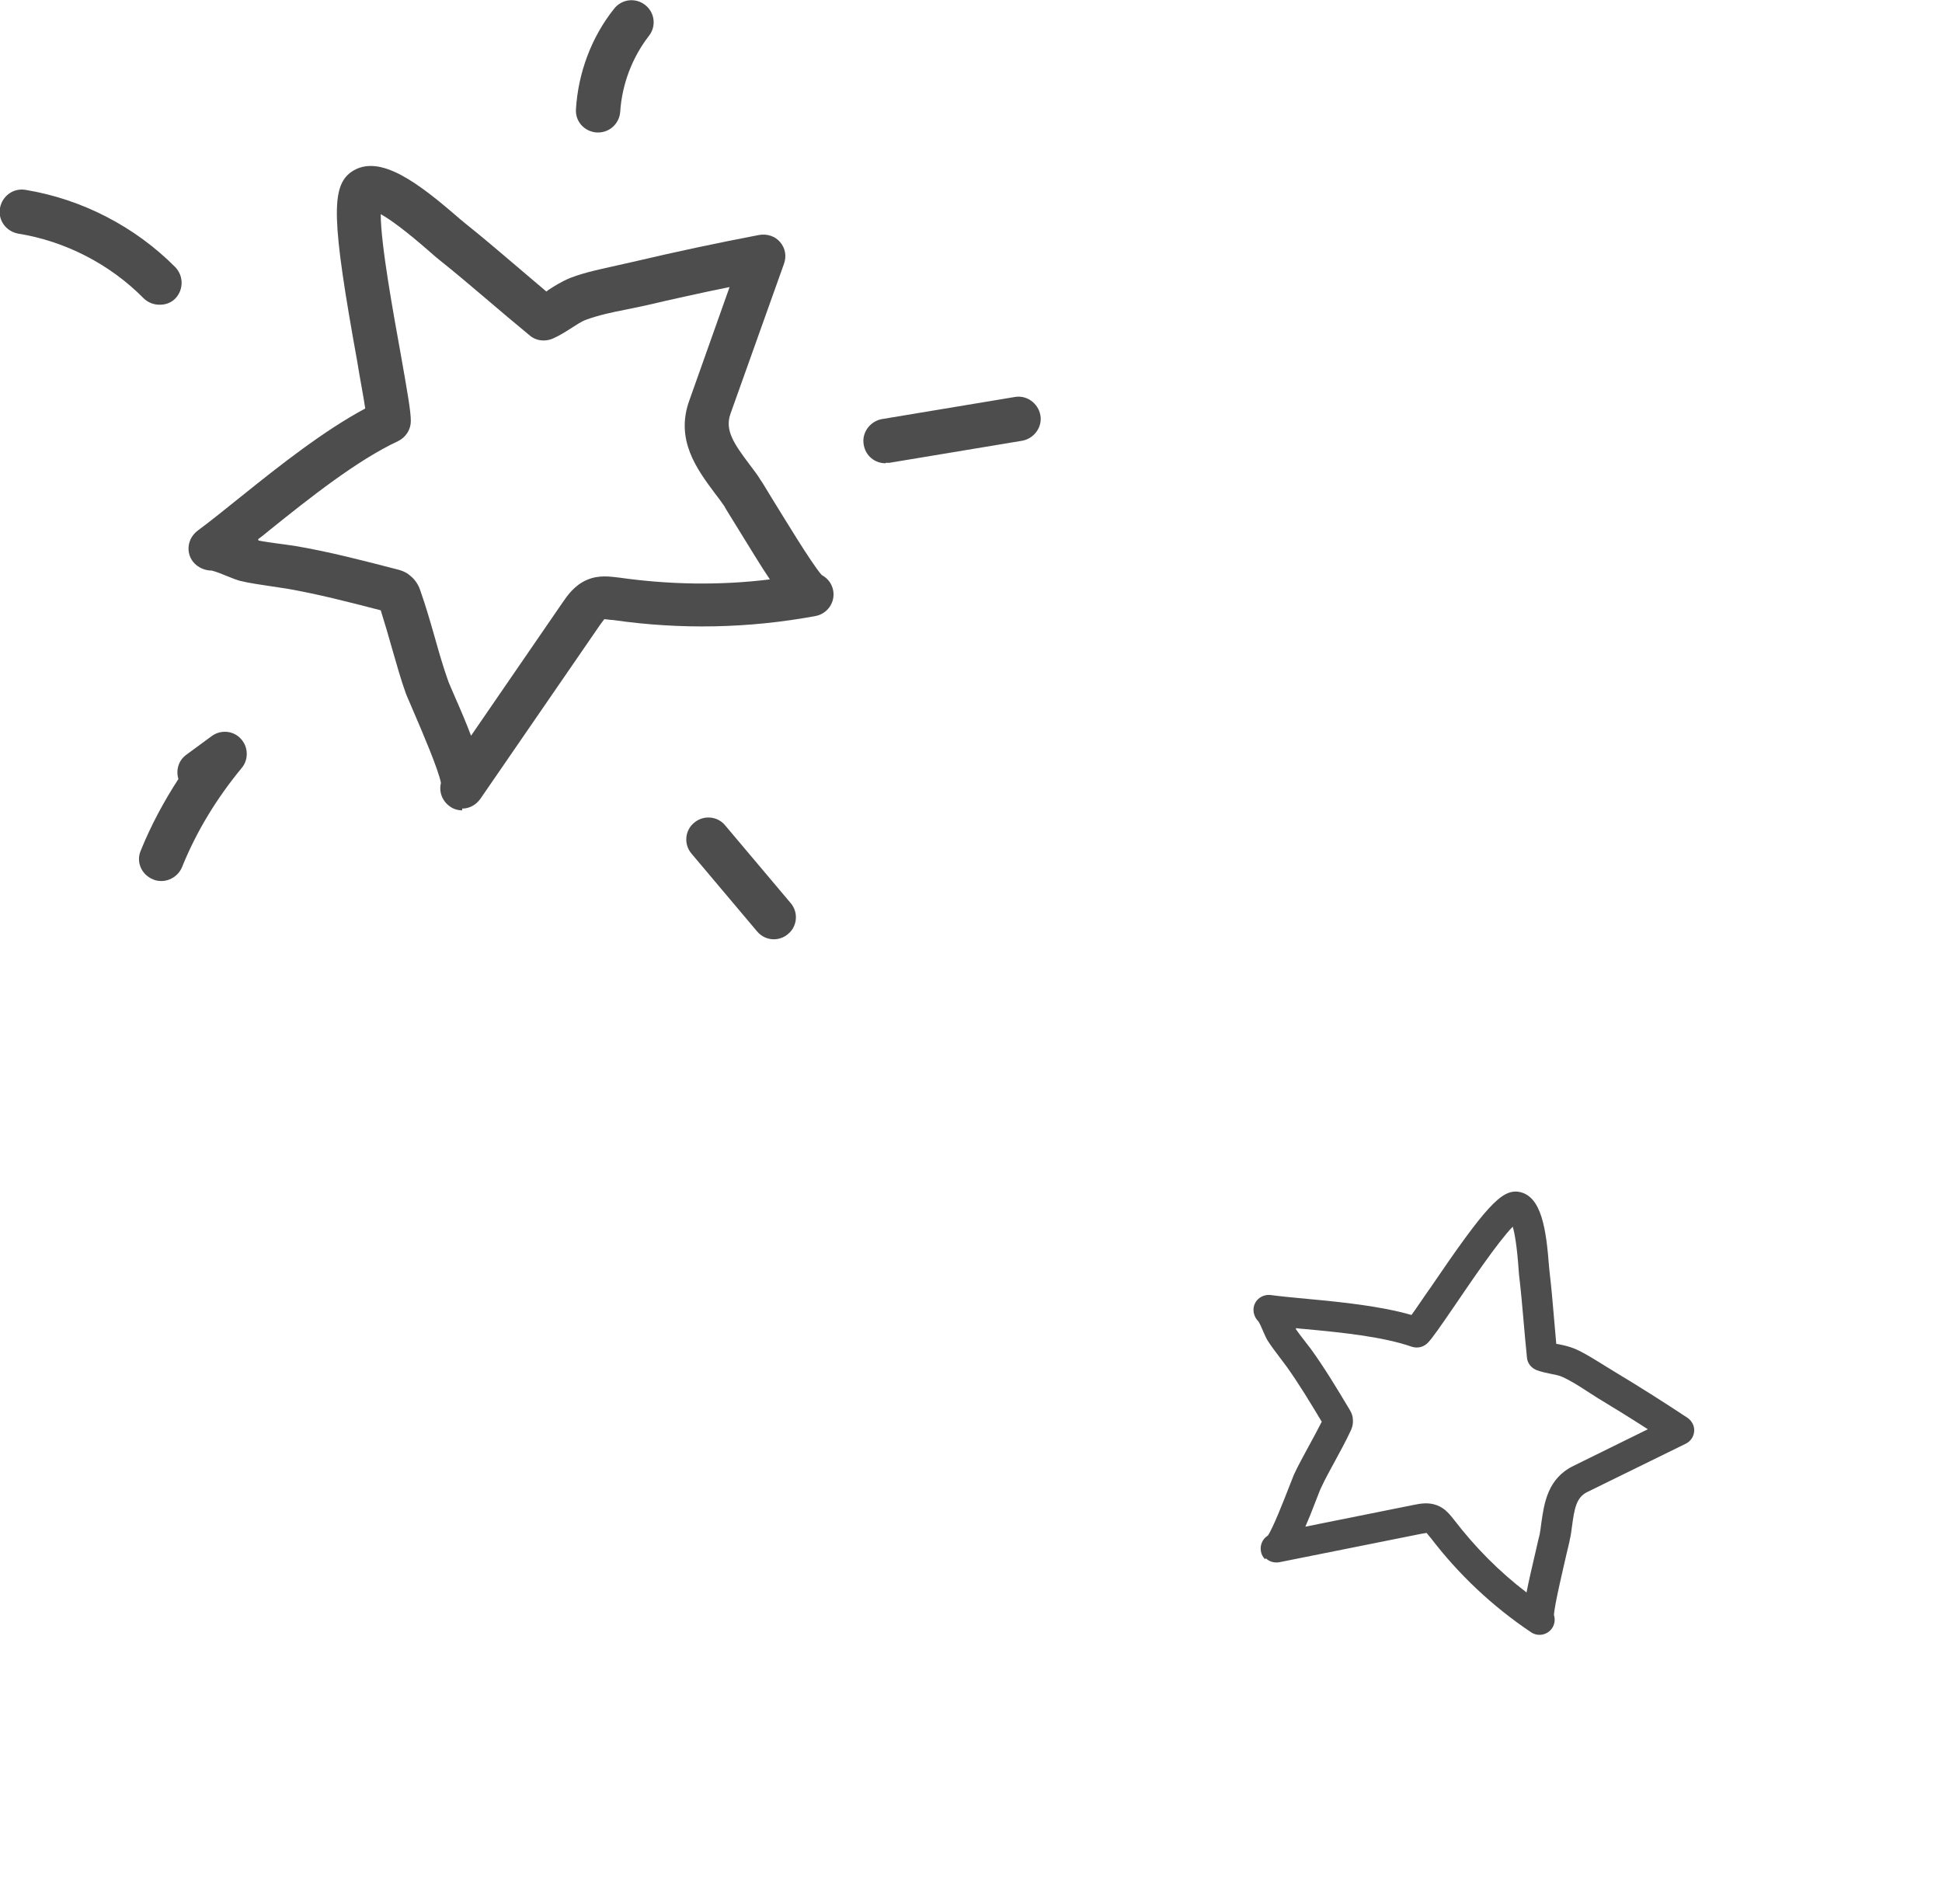 <svg width="153" height="150" viewBox="0 0 153 150" fill="none" xmlns="http://www.w3.org/2000/svg">
<g clip-path="url(#clip0_576_2531)">
<path d="M36.413 63.841C36.065 63.841 35.716 63.737 35.437 63.528C34.844 63.111 34.565 62.38 34.739 61.684C34.565 60.675 33.204 57.51 32.681 56.292C32.367 55.526 32.088 54.935 31.984 54.657C31.565 53.508 31.251 52.326 30.902 51.143C30.623 50.134 30.309 49.09 29.996 48.081C27.449 47.42 25.008 46.794 22.601 46.376L21.45 46.203C20.578 46.063 19.706 45.959 18.869 45.75C18.73 45.715 18.346 45.576 17.927 45.402C17.509 45.228 16.986 45.02 16.672 44.95C16.184 44.95 15.591 44.741 15.207 44.254C14.614 43.489 14.788 42.41 15.556 41.819C16.637 41.019 17.788 40.079 19.009 39.105C22.078 36.635 25.531 33.921 28.775 32.182C28.635 31.208 28.356 29.816 28.147 28.494C26.124 17.326 26.054 14.682 27.694 13.534C29.891 12.038 32.995 14.438 36.239 17.256L36.832 17.744C38.053 18.718 39.273 19.762 40.459 20.77C41.331 21.501 42.168 22.232 43.04 22.962C43.075 22.962 43.145 22.893 43.18 22.858C43.668 22.545 44.261 22.162 44.959 21.884C46.144 21.431 47.4 21.188 48.621 20.91C49.109 20.805 49.563 20.701 50.016 20.596C53.26 19.831 56.538 19.135 59.817 18.509C60.445 18.405 61.073 18.613 61.456 19.066C61.875 19.553 61.979 20.179 61.77 20.77L57.55 32.599C57.096 33.886 57.794 34.93 59.084 36.635C59.364 37.018 59.677 37.4 59.922 37.818C60.061 37.992 60.375 38.548 60.828 39.279C61.631 40.566 63.933 44.393 64.735 45.298C65.188 45.541 65.537 45.959 65.642 46.516C65.816 47.455 65.188 48.359 64.246 48.533C58.98 49.508 53.608 49.612 48.307 48.847C48.098 48.847 47.714 48.777 47.609 48.777C47.575 48.812 47.33 49.16 47.226 49.299L37.843 62.937C37.495 63.424 36.971 63.702 36.413 63.702V63.841ZM20.369 42.584C20.892 42.689 21.415 42.758 21.939 42.828L23.194 43.002C25.88 43.454 28.566 44.15 31.112 44.811C31.53 44.915 31.949 45.02 32.332 45.367C32.856 45.785 33.065 46.342 33.135 46.585C33.553 47.768 33.902 48.986 34.251 50.203C34.565 51.317 34.879 52.43 35.262 53.508C35.332 53.752 35.576 54.274 35.855 54.935C36.378 56.118 36.797 57.127 37.111 57.962L44.331 47.455C44.714 46.898 45.273 46.098 46.249 45.681C47.226 45.263 48.133 45.437 48.795 45.507C52.736 46.063 56.713 46.133 60.654 45.646C59.922 44.567 59.05 43.106 57.864 41.193C57.48 40.566 57.166 40.079 57.062 39.871C56.817 39.523 56.573 39.175 56.294 38.827C54.899 36.948 53.19 34.652 54.306 31.556L57.48 22.614C55.248 23.067 53.05 23.554 50.818 24.076C50.33 24.18 49.842 24.284 49.318 24.389C48.237 24.597 47.121 24.841 46.179 25.189C45.796 25.328 45.447 25.572 45.063 25.815C44.575 26.128 44.087 26.441 43.529 26.685C42.936 26.928 42.238 26.859 41.75 26.441C40.564 25.467 39.378 24.458 38.192 23.449C37.006 22.44 35.855 21.466 34.634 20.492C34.495 20.388 34.251 20.179 33.937 19.901C31.914 18.126 30.693 17.256 29.996 16.874C29.996 19.309 31.042 24.945 31.565 27.868C32.088 30.825 32.367 32.391 32.367 33.156C32.367 33.852 31.984 34.443 31.356 34.756C28.147 36.252 24.415 39.209 21.171 41.819C20.892 42.062 20.613 42.271 20.334 42.48L20.369 42.584Z" fill="#4D4D4D"/>
<path d="M12.696 69.408C12.487 69.408 12.242 69.373 12.033 69.268C11.126 68.886 10.708 67.877 11.091 67.007C11.894 65.024 12.905 63.145 14.056 61.371C13.847 60.675 14.056 59.91 14.684 59.457L16.672 57.996C17.37 57.474 18.381 57.544 18.974 58.205C19.567 58.831 19.602 59.84 19.044 60.501C17.091 62.867 15.486 65.476 14.335 68.329C14.056 68.99 13.393 69.408 12.731 69.408H12.696Z" fill="#4D4D4D"/>
<path d="M12.556 24.006C12.102 24.006 11.649 23.832 11.3 23.484C8.65 20.805 5.127 18.996 1.43 18.405C0.488 18.231 -0.175 17.361 -0 16.387C0.174 15.447 1.046 14.787 2.023 14.96C6.452 15.691 10.638 17.848 13.812 21.049C14.474 21.745 14.474 22.823 13.812 23.519C13.463 23.867 13.044 24.006 12.591 24.006H12.556Z" fill="#4D4D4D"/>
<path d="M47.121 10.438C47.121 10.438 47.051 10.438 47.016 10.438C46.039 10.368 45.307 9.568 45.377 8.594C45.551 5.741 46.597 2.923 48.376 0.696C48.969 -0.069 50.05 -0.209 50.818 0.383C51.585 0.974 51.725 2.053 51.132 2.818C49.806 4.523 49.004 6.645 48.864 8.802C48.795 9.742 48.028 10.438 47.121 10.438Z" fill="#4D4D4D"/>
<path d="M69.757 36.496C68.92 36.496 68.188 35.904 68.048 35.035C67.874 34.095 68.537 33.191 69.478 33.017L79.942 31.277C80.884 31.103 81.791 31.764 81.965 32.704C82.139 33.643 81.477 34.548 80.535 34.722L70.071 36.461C70.071 36.461 69.862 36.461 69.792 36.461L69.757 36.496Z" fill="#4D4D4D"/>
<path d="M60.968 74C60.48 74 59.991 73.791 59.643 73.374L54.481 67.251C53.853 66.52 53.957 65.407 54.69 64.816C55.422 64.189 56.538 64.294 57.131 65.024L62.293 71.147C62.921 71.878 62.817 72.991 62.084 73.583C61.77 73.861 61.352 74 60.968 74Z" fill="#4D4D4D"/>
</g>
<g clip-path="url(#clip1_576_2531)">
<path d="M99.666 122.836C99.496 122.669 99.376 122.451 99.341 122.215C99.253 121.726 99.469 121.233 99.889 120.974C100.291 120.393 101.153 118.185 101.485 117.335C101.701 116.808 101.85 116.383 101.933 116.196C102.283 115.431 102.7 114.699 103.1 113.949C103.45 113.319 103.8 112.655 104.134 112.008C103.21 110.466 102.32 108.992 101.347 107.636L100.87 107.001C100.511 106.515 100.136 106.047 99.828 105.545C99.777 105.461 99.657 105.209 99.536 104.923C99.416 104.638 99.261 104.285 99.142 104.101C98.903 103.867 98.715 103.481 98.763 103.058C98.842 102.398 99.447 101.95 100.107 102.026C101.02 102.148 102.035 102.235 103.1 102.339C105.789 102.589 108.782 102.902 111.204 103.596C111.606 103.049 112.14 102.231 112.676 101.48C117.073 95.013 118.314 93.678 119.668 93.896C121.461 94.209 121.819 96.874 122.043 99.812L122.097 100.335C122.223 101.398 122.316 102.495 122.408 103.559C122.481 104.335 122.537 105.095 122.61 105.871C122.627 105.888 122.695 105.887 122.729 105.887C123.118 105.966 123.592 106.06 124.067 106.257C124.863 106.601 125.593 107.081 126.323 107.527C126.612 107.709 126.883 107.874 127.155 108.039C129.107 109.212 131.042 110.436 132.944 111.694C133.301 111.942 133.507 112.345 133.476 112.751C133.445 113.191 133.194 113.549 132.807 113.741L125.044 117.549C124.202 117.967 124.039 118.814 123.847 120.27C123.799 120.592 123.767 120.93 123.685 121.252C123.669 121.405 123.554 121.829 123.423 122.405C123.194 123.422 122.472 126.407 122.427 127.236C122.531 127.572 122.5 127.944 122.283 128.269C121.915 128.814 121.172 128.96 120.629 128.596C117.589 126.559 114.918 124.044 112.7 121.134C112.598 121.034 112.444 120.817 112.393 120.767C112.359 120.767 112.072 120.822 111.954 120.84L100.8 123.074C100.395 123.147 100.006 123.034 99.733 122.767L99.666 122.836ZM102.087 104.702C102.292 105.004 102.513 105.288 102.735 105.572L103.264 106.258C104.356 107.763 105.331 109.389 106.255 110.931C106.409 111.183 106.563 111.434 106.582 111.789C106.636 112.244 106.47 112.618 106.387 112.772C106.021 113.554 105.604 114.32 105.187 115.087C104.803 115.785 104.42 116.483 104.087 117.197C104.003 117.351 103.871 117.724 103.688 118.183C103.373 119.016 103.091 119.712 102.842 120.274L111.431 118.549C111.886 118.458 112.544 118.331 113.222 118.592C113.9 118.853 114.259 119.372 114.549 119.723C116.203 121.88 118.11 123.814 120.268 125.457C120.431 124.576 120.71 123.44 121.054 121.931C121.169 121.439 121.25 121.05 121.3 120.897C121.348 120.609 121.397 120.321 121.429 120.016C121.654 118.424 121.927 116.477 123.964 115.486L129.824 112.599C128.517 111.755 127.21 110.945 125.869 110.136C125.58 109.954 125.292 109.772 124.986 109.573C124.358 109.159 123.696 108.746 123.069 108.468C122.814 108.353 122.527 108.306 122.222 108.243C121.833 108.164 121.444 108.084 121.054 107.938C120.647 107.774 120.34 107.407 120.303 106.968C120.194 105.922 120.102 104.858 120.01 103.795C119.918 102.731 119.826 101.702 119.7 100.639C119.682 100.521 119.663 100.301 119.644 100.014C119.513 98.174 119.336 97.162 119.181 96.641C118.006 97.84 115.799 101.115 114.646 102.804C113.475 104.511 112.856 105.415 112.487 105.792C112.152 106.134 111.679 106.242 111.222 106.097C108.935 105.3 105.688 104.973 102.847 104.709C102.593 104.695 102.357 104.665 102.12 104.634L102.087 104.702Z" fill="#4D4D4D"/>
</g>
<defs>
<clipPath id="clip0_576_2531">
<rect width="82" height="74" fill="white"/>
</clipPath>
<clipPath id="clip1_576_2531">
<rect width="56" height="51" fill="white" transform="translate(112.68 74) rotate(44.395)"/>
</clipPath>
</defs>
</svg>
